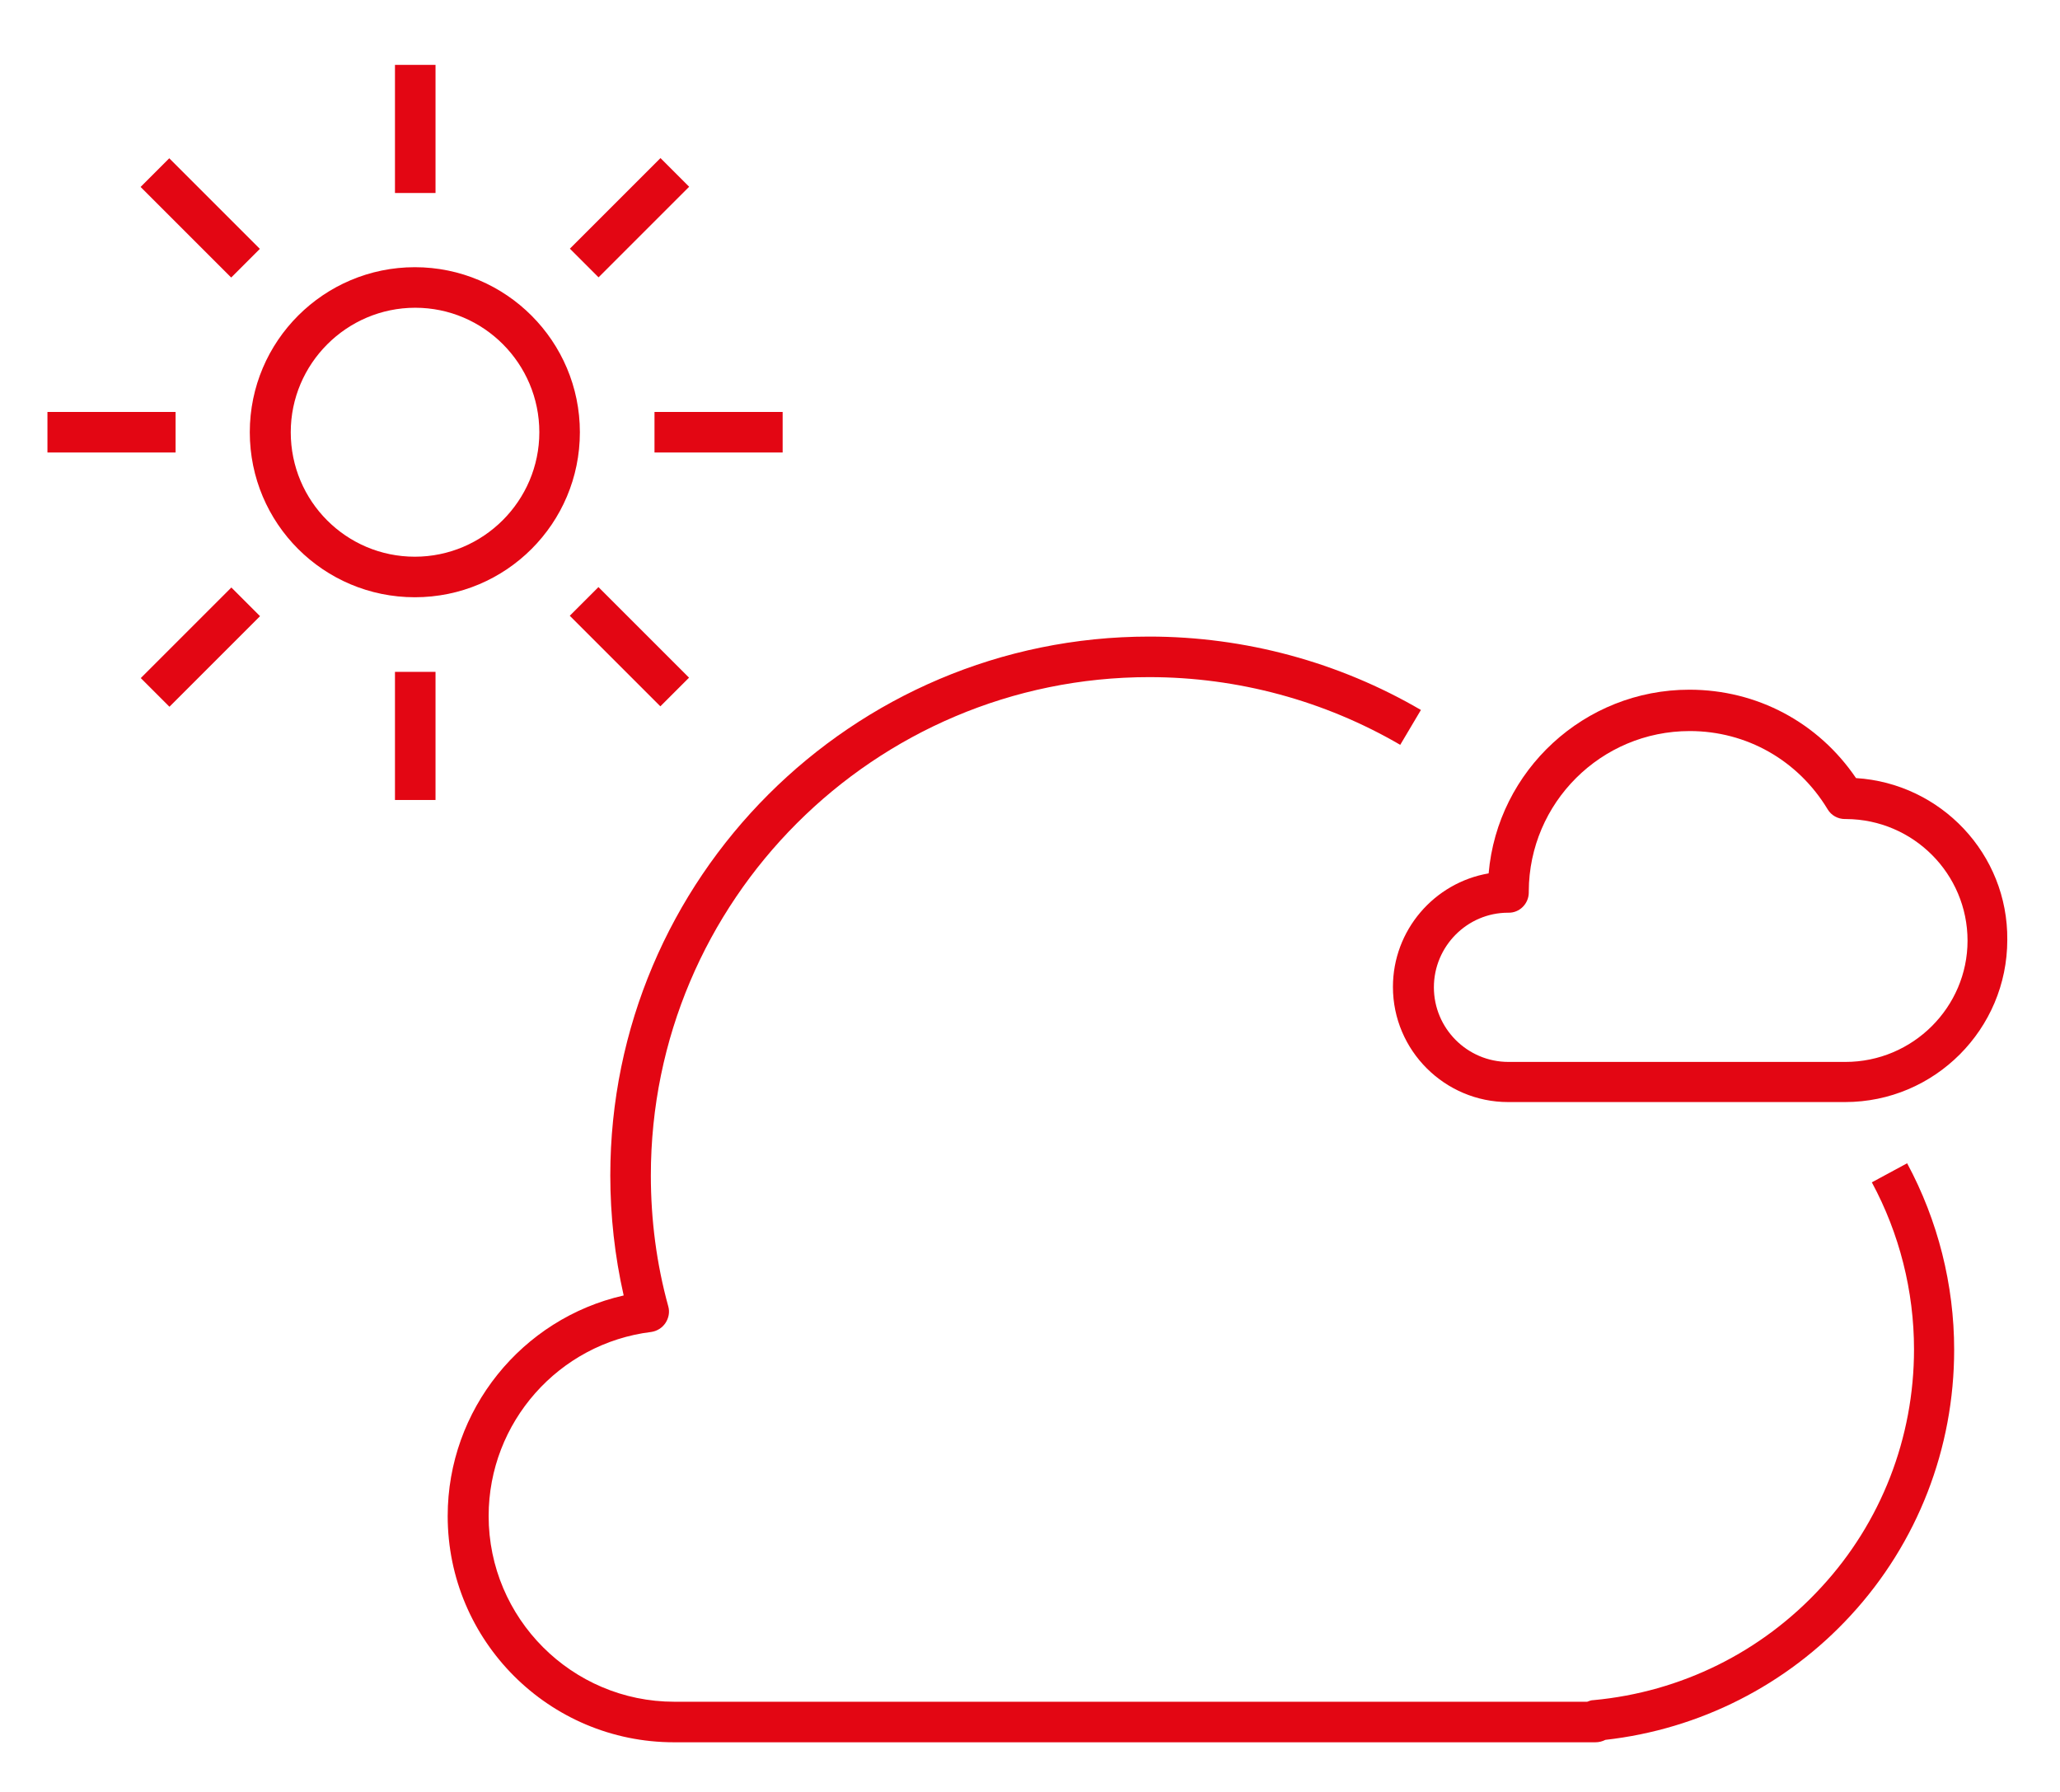 <?xml version="1.0" encoding="UTF-8"?>
<!-- Generator: Adobe Illustrator 21.1.0, SVG Export Plug-In . SVG Version: 6.00 Build 0)  -->
<svg version="1.1" id="Layer_1" xmlns="http://www.w3.org/2000/svg" xmlns:xlink="http://www.w3.org/1999/xlink" x="0px" y="0px" viewBox="0 0 508 442" style="enable-background:new 0 0 508 442;" xml:space="preserve">
<style type="text/css">
	.st0{fill:#E30613;}
</style>
<g>
	<path class="st0" d="M143,106.6c0-22.4-18.2-40.7-40.7-40.7c-22.4,0-40.7,18.2-40.7,40.7s18.2,40.7,40.7,40.7   C124.8,147.3,143,129.1,143,106.6z M71.7,106.6c0-16.9,13.8-30.7,30.7-30.7S133,89.7,133,106.6s-13.8,30.7-30.7,30.7   S71.7,123.6,71.7,106.6z"/>
	<path class="st0" d="M457.7,191.9c-9.3-13.7-24.4-21.8-41.1-21.8c-25.9,0-47.3,19.9-49.5,45.3c-13.4,2.3-23.6,14-23.6,28   c0,15.7,12.8,28.4,28.4,28.4h83.1c22.1,0,40-18,40-40C495.2,210.6,478.6,193.2,457.7,191.9z M455.1,261.9H372   c-10.2,0-18.4-8.3-18.4-18.4c0-10.1,8.2-18.4,18.3-18.4c2.8,0.1,5.1-2.2,5.1-5c0-0.1,0-0.2,0-0.3c0.1-21.8,17.8-39.5,39.7-39.5   c14,0,26.7,7.2,34,19.3c0.9,1.5,2.5,2.4,4.3,2.4c0.1,0,0.2,0,0.3,0c16.5,0.1,29.9,13.5,29.9,30   C485.2,248.4,471.7,261.9,455.1,261.9z"/>
	<path class="st0" d="M461.6,291.6c6.8,12.6,10.4,26.8,10.4,41.2c0,21.8-8.1,42.7-22.9,58.7c-14.7,16-34.6,25.8-56.1,27.8   c-0.6,0-1.1,0.2-1.6,0.4H166.3c-25.3,0-45.8-20.6-45.8-45.8c0-23.1,17.3-42.6,40.1-45.4c1.4-0.2,2.7-1,3.5-2.2s1.1-2.7,0.7-4.1   c-2.9-10.5-4.3-21.4-4.3-32.3c0-67.8,55.1-122.9,122.9-122.9c21.8,0,43.2,5.8,61.9,16.7l5.1-8.6c-20.2-11.8-43.4-18.1-67-18.1   c-73.3,0-132.9,59.6-132.9,132.9c0,9.9,1.1,19.9,3.3,29.6c-25.1,5.7-43.4,28.2-43.4,54.4c0,30.8,25,55.8,55.8,55.8h227.2   c0.9,0,1.7-0.2,2.5-0.6c23.2-2.6,44.7-13.5,60.5-30.7c16.5-17.9,25.5-41.2,25.5-65.5c0-16-4-31.9-11.6-46L461.6,291.6z"/>
	<rect x="11.7" y="101.6" class="st0" width="31.6" height="10"/>
	<rect x="161.4" y="101.6" class="st0" width="31.6" height="10"/>
	<rect x="97.4" y="165.7" class="st0" width="10" height="31.6"/>
	<rect x="97.4" y="16" class="st0" width="10" height="31.6"/>
	
		<rect x="33.6" y="154.6" transform="matrix(0.707 -0.707 0.707 0.707 -98.343 81.687)" class="st0" width="31.6" height="10"/>
	
		<rect x="139.5" y="48.7" transform="matrix(0.707 -0.707 0.707 0.707 7.478 125.524)" class="st0" width="31.6" height="10"/>
	
		<rect x="150.3" y="143.7" transform="matrix(0.707 -0.707 0.707 0.707 -67.351 156.528)" class="st0" width="10" height="31.6"/>
	
		<rect x="44.4" y="37.9" transform="matrix(0.707 -0.707 0.707 0.707 -23.514 50.701)" class="st0" width="10" height="31.6"/>
</g>
</svg>